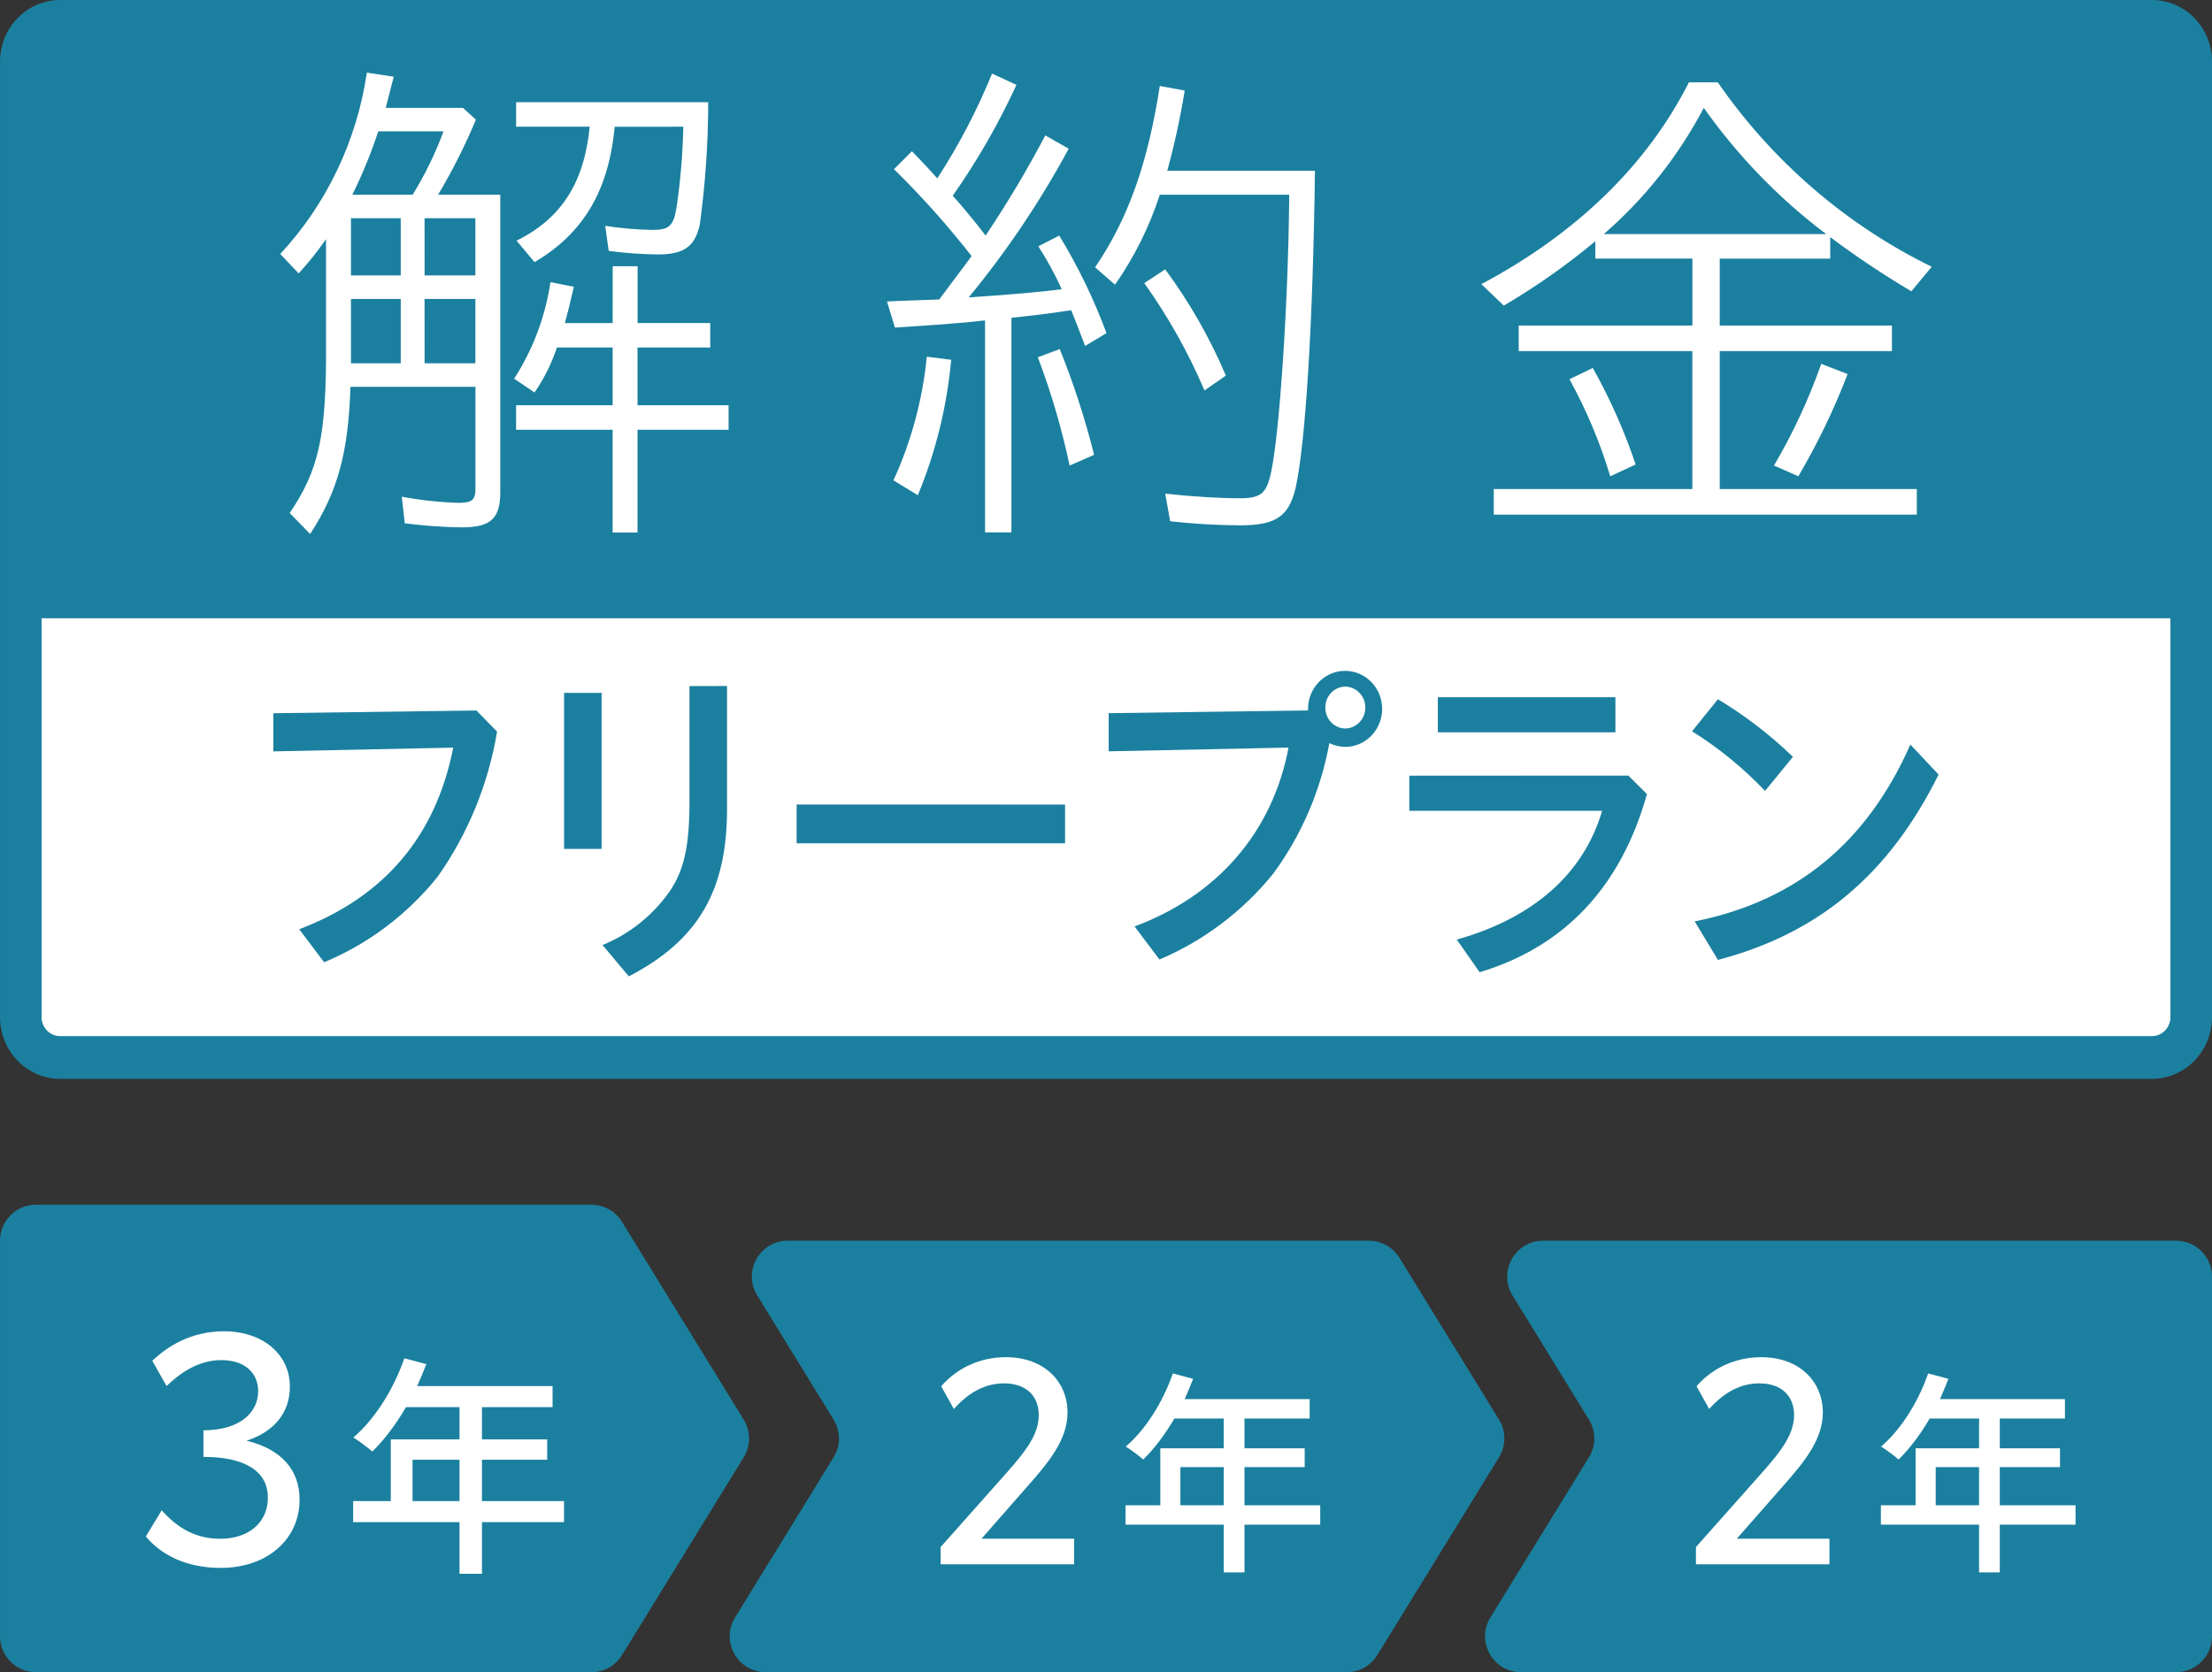 <svg fill="none" height="93" viewBox="0 0 123 93" width="123" xmlns="http://www.w3.org/2000/svg" xmlns:xlink="http://www.w3.org/1999/xlink"><rect x="0" y="0" width="123" height="93" fill="#333333" stroke="none"/><clipPath id="a"><path d="m0 0h123v60h-123z"/></clipPath><g clip-path="url(#a)"><path d="m119.668 1.184h-116.335c-1.204 0-2.179 1.002-2.179 2.238v53.156c0 1.236.976 2.238 2.179 2.238h116.335c1.204 0 2.179-1.002 2.179-2.238v-53.156c0-1.236-.975-2.238-2.179-2.238z" fill="#fff"/><path d="m119.66 60h-116.319c-.886-.001-1.735-.363-2.361-1.006-.626-.643-.978-1.515-.979-2.424v-53.141c.001-.909.354-1.781.98-2.424.626-.643 1.475-1.004 2.361-1.006h116.319c.886.001 1.735.362 2.361 1.005.626.643.978 1.515.979 2.424v53.141c-.001.909-.353 1.781-.979 2.424s-1.475 1.005-2.361 1.006zm-116.319-57.629c-.273 0-.534.111-.727.309-.193.198-.301.466-.302.746v53.141c0.0.28.109.548.302.747.193.198.454.309.727.31h116.319c.273-0.0.534-.112.727-.31s.301-.466.302-.747v-53.138c-.001-.28-.109-.548-.302-.746s-.454-.309-.727-.309z" fill="#1b809f"/><path d="m119.661.395h-116.321c-.783-0-1.533.318-2.087.886-.554.568-.866 1.338-.868 2.141v30.964h122.231v-30.964c-.001-.804-.313-1.574-.867-2.141-.554-.568-1.305-.886-2.088-.886z" fill="#1b809f"/><g fill="#fff"><path d="m27.818 10.83v16.538c0 1.478-.525 1.961-2.158 1.961-1.054-.015-2.106-.091-3.152-.227l-.166-1.478c1.033.193 2.078.307 3.127.341.775 0 .969-.142.969-.796v-5.655h-6.952c-.111 3.609-.692 5.825-2.242 8.183l-1.135-1.164c1.633-2.416 2.048-4.291 2.02-9.434v-5.797c-.466.669-.974 1.305-1.522 1.904l-1.023-1.08c2.577-2.774 4.258-6.296 4.815-10.087l1.494.227c-.221.853-.278 1.079-.444 1.733h4.293l.72.654c-.6 1.444-1.303 2.84-2.103 4.177zm-8.303 1.306v3.183h2.768v-3.183zm0 4.49v3.58h2.768v-3.58zm3.431-5.797c.687-1.112 1.262-2.293 1.716-3.524h-3.628c-.398 1.208-.88 2.386-1.442 3.524zm.664 4.489h2.824v-3.183h-2.826zm0 4.887h2.824v-3.58h-2.826zm10.46-5.399h1.384v3.158h4.04v1.363h-4.044v3.211h5.064v1.364h-5.064v5.712h-1.384v-5.712h-5.368v-1.364h5.369v-3.211h-3.099c-.296.891-.716 1.733-1.245 2.501l-1.134-.767c1.045-1.618 1.734-3.449 2.019-5.368l1.301.256c-.221.966-.332 1.421-.498 2.018h2.657zm.111-7.758c-.333 3.552-1.744 5.939-4.459 7.53l-.999-1.194c2.491-1.222 3.767-3.237 4.068-6.337h-4.092v-1.364h10.682c-.003 2.282-.16 4.561-.47 6.821-.277 1.221-.886 1.648-2.352 1.648-.907-.013-1.813-.079-2.712-.199l-.193-1.393c.879.138 1.767.213 2.656.227.886 0 1.135-.227 1.301-1.193.226-1.505.354-3.024.384-4.547z"/><path d="m49.322 16.769c.415-.029 1.384-.057 2.905-.114.332-.455 1.691-2.245 1.799-2.416-1.334-1.706-2.776-3.319-4.316-4.831l.999-.995c.774.796 1.023 1.08 1.411 1.506 1.193-1.838 2.212-3.788 3.044-5.825l1.356.625c-.994 2.163-2.179 4.227-3.542 6.166.415.455 1.245 1.449 1.827 2.216 1.202-1.794 2.311-3.654 3.32-5.569l1.301.739c-1.587 2.936-3.45 5.706-5.562 8.269 2.242-.142 4.372-.341 5.174-.455-.375-.828-.81-1.626-1.301-2.387l1.162-.597c1.046 1.717 1.927 3.535 2.629 5.427l-1.19.711c-.443-1.165-.498-1.306-.775-1.989l-.111.028h-.083c-.858.143-2.076.285-3.127.395v11.935h-1.467v-11.789l-.802.085c-1.55.143-2.518.199-4.207.316zm.359 9.947c.993-2.168 1.62-4.493 1.854-6.877l1.356.171c-.235 2.594-.86 5.134-1.854 7.53zm9.796-.824c-.435-2.052-1.026-4.067-1.768-6.024l1.218-.455c.771 1.912 1.41 3.877 1.91 5.882zm13.642-16.396c-.111 8.581-.526 15.146-1.076 17.646-.384 1.591-1.107 2.075-3.1 2.075-1.294-.008-2.587-.084-3.874-.227l-.277-1.535c1.577.171 3.071.256 4.151.256 1.19 0 1.494-.284 1.744-1.478.47-2.244.941-9.32.999-15.118v-.283h-7.195c-.581 1.786-1.42 3.472-2.49 5.001l-1.107-.966c1.853-2.728 2.933-5.797 3.597-10.087l1.384.256c-.242 1.504-.565 2.994-.969 4.461zm-6.143 12.219c-.898-2.111-2.021-4.112-3.348-5.969l1.162-.767c1.35 1.825 2.483 3.809 3.376 5.91z"/><path d="m95.627 18.105h9.575v1.421h-9.575v7.673h10.959v1.421h-23.524v-1.421h11.042v-7.673h-9.655v-1.421h9.658v-3.724h-5.396v-.966c-1.6 1.333-3.303 2.531-5.092 3.581l-1.245-1.194c5.285-2.814 9.215-6.621 11.54-11.224h1.604c3.05 4.405 7.146 7.936 11.898 10.258l-1.134 1.364c-1.554-.921-3.06-1.927-4.511-3.012v1.194h-6.143zm-6.088 8.383c-.565-1.878-1.326-3.688-2.269-5.399l1.3-.625c.957 1.708 1.755 3.506 2.383 5.368zm12.009-13.469c-2.61-1.964-4.906-4.332-6.807-7.02-1.409 2.677-3.296 5.059-5.562 7.02zm-2.905 12.872c1.055-1.792 1.935-3.686 2.628-5.655l1.467.568c-.757 1.97-1.673 3.871-2.739 5.684z"/></g><g fill="#1b809f"><path d="m27.64 40.69c-.485 2.915-1.616 5.677-3.306 8.072-1.687 2.098-3.856 3.732-6.311 4.755l-1.384-1.838c4.742-1.8 7.602-5.192 8.562-10.099l-10.001.208v-2.122l11.292-.152z"/><path d="m33.452 38.533v8.678h-2.085v-8.678zm6.975-.379v6.594c.055 4.718-1.551 7.522-5.462 9.552l-1.461-1.743c1.493-.606 2.786-1.639 3.727-2.974.812-1.194 1.107-2.539 1.107-4.984v-6.443z"/><path d="m59.224 44.745v2.157h-14.927v-2.161z"/><path d="m72.738 39.323c.019-.413.156-.811.394-1.145.237-.334.565-.589.942-.734.377-.145.787-.173 1.18-.081.393.092.75.3 1.029.599.279.299.466.675.538 1.081.073.407.028.826-.13 1.207s-.42.706-.755.935c-.335.229-.729.352-1.131.354-.306-.006-.608-.077-.886-.208-.48 2.634-1.547 5.117-3.118 7.256-1.7 2.097-3.873 3.736-6.329 4.775l-1.384-1.838c4.632-1.725 7.676-5.268 8.562-9.947l-10.001.208v-2.122l11.089-.152zm.959.018c-.005.303.107.597.311.816.204.22.483.349.779.359.301 0 .59-.123.802-.341s.332-.515.332-.824-.119-.605-.332-.824-.501-.341-.802-.341c-.293.009-.571.135-.774.351-.203.216-.317.506-.315.807z"/><path d="m90.547 43.134 1.033 1.026c-1.439 5.153-4.576 8.489-9.302 9.91l-1.274-1.816c4.263-1.194 7.067-3.676 8.083-7.162h-10.721v-1.952zm-.72-4.358v1.952h-9.875v-1.952z"/><path d="m98.147 43.987c-1.212-1.276-2.576-2.39-4.06-3.316l1.439-1.782c1.504.902 2.903 1.976 4.17 3.203zm-3.912 7.257c5.646-1.137 9.577-4.377 11.993-9.834l1.569 1.667c-2.768 5.571-6.661 8.83-12.271 10.308z"/></g></g><path clip-rule="evenodd" d="m34.586 67.952c-.364-.592-1.009-.952-1.703-.952h-30.882c-1.105 0-2 .895-2 2v22c0 1.105.895 2 2 2h30.882c.695 0 1.339-.36 1.703-.952l6.769-11c.396-.643.396-1.454 0-2.096z" fill="#1b809f" fill-rule="evenodd"/><path d="m12.267 87.198c-1.98 0-3.348-.774-4.158-1.746l.882-1.458c.846.954 1.854 1.584 3.258 1.584 1.602 0 2.646-.918 2.646-2.286 0-1.53-1.368-2.268-3.582-2.268v-1.476c2.178-.018 3.042-1.098 3.042-2.178 0-1.026-.756-1.728-2.052-1.728-1.242 0-2.25.684-3.042 1.44l-.792-1.404c.864-.81 2.142-1.638 3.996-1.638 2.142 0 3.654 1.278 3.654 3.078 0 1.422-.846 2.502-2.412 3.006 1.944.468 2.952 1.638 2.952 3.276 0 2.178-1.764 3.798-4.392 3.798z" fill="#fff"/><path d="m22.939 83.484h2.613v-2.301h-2.613zm8.424 0v1.17h-4.563v2.873h-1.248v-2.873h-5.915v-1.17h2.093v-3.432h3.822v-1.794h-2.977c-.559.962-1.209 1.82-1.872 2.47-.234-.208-.754-.598-1.053-.78 1.196-1.027 2.236-2.678 2.834-4.407l1.222.325c-.156.403-.338.832-.507 1.222h7.527v1.17h-3.926v1.794h3.627v1.131h-3.627v2.301z" fill="#fff"/><path clip-rule="evenodd" d="m43.81 69c-1.565 0-2.523 1.716-1.703 3.048l4.248 6.904c.396.643.396 1.454 0 2.096l-5.479 8.904c-.82 1.333.139 3.048 1.703 3.048h32.303c.695 0 1.339-.36 1.703-.952l6.769-11c.396-.643.396-1.454 0-2.096l-5.538-9c-.364-.592-1.009-.952-1.703-.952z" fill="#1b809f" fill-rule="evenodd"/><path d="m52.304 87v-.96l3.68-4.144c1.168-1.312 1.776-2.192 1.776-3.2 0-.992-.624-1.76-1.936-1.76-1.056 0-1.968.512-2.784 1.424l-.704-1.264c.864-.992 2.128-1.616 3.6-1.616 2.144 0 3.424 1.376 3.424 3.072 0 1.488-.992 2.72-2.272 4.16l-2.512 2.864h5.152v1.424z" fill="#fff"/><path d="m65.636 83.716h2.412v-2.124h-2.412zm7.776 0v1.08h-4.212v2.652h-1.152v-2.652h-5.46v-1.08h1.932v-3.168h3.528v-1.656h-2.748c-.516.888-1.116 1.68-1.728 2.28-.216-.192-.696-.552-.972-.72 1.104-.948 2.064-2.472 2.616-4.068l1.128.3c-.144.372-.312.768-.468 1.128h6.948v1.08h-3.624v1.656h3.348v1.044h-3.348v2.124z" fill="#fff"/><path clip-rule="evenodd" d="m85.81 69c-1.565 0-2.523 1.716-1.703 3.048l4.248 6.904c.396.643.396 1.454 0 2.096l-5.479 8.904c-.82 1.333.139 3.048 1.703 3.048h36.421c1.105 0 2-.895 2-2v-20c0-1.105-.895-2-2-2z" fill="#1b809f" fill-rule="evenodd"/><g fill="#fff"><path d="m94.304 87v-.96l3.68-4.144c1.168-1.312 1.776-2.192 1.776-3.2 0-.992-.624-1.76-1.936-1.76-1.056 0-1.968.512-2.784 1.424l-.704-1.264c.864-.992 2.128-1.616 3.6-1.616 2.144 0 3.424 1.376 3.424 3.072 0 1.488-.992 2.72-2.272 4.16l-2.512 2.864h5.152v1.424z"/><path d="m107.636 83.716h2.412v-2.124h-2.412zm7.776 0v1.08h-4.212v2.652h-1.152v-2.652h-5.46v-1.08h1.932v-3.168h3.528v-1.656h-2.748c-.516.888-1.116 1.68-1.728 2.28-.216-.192-.696-.552-.972-.72 1.104-.948 2.064-2.472 2.616-4.068l1.128.3c-.144.372-.312.768-.468 1.128h6.948v1.08h-3.624v1.656h3.348v1.044h-3.348v2.124z"/></g></svg>